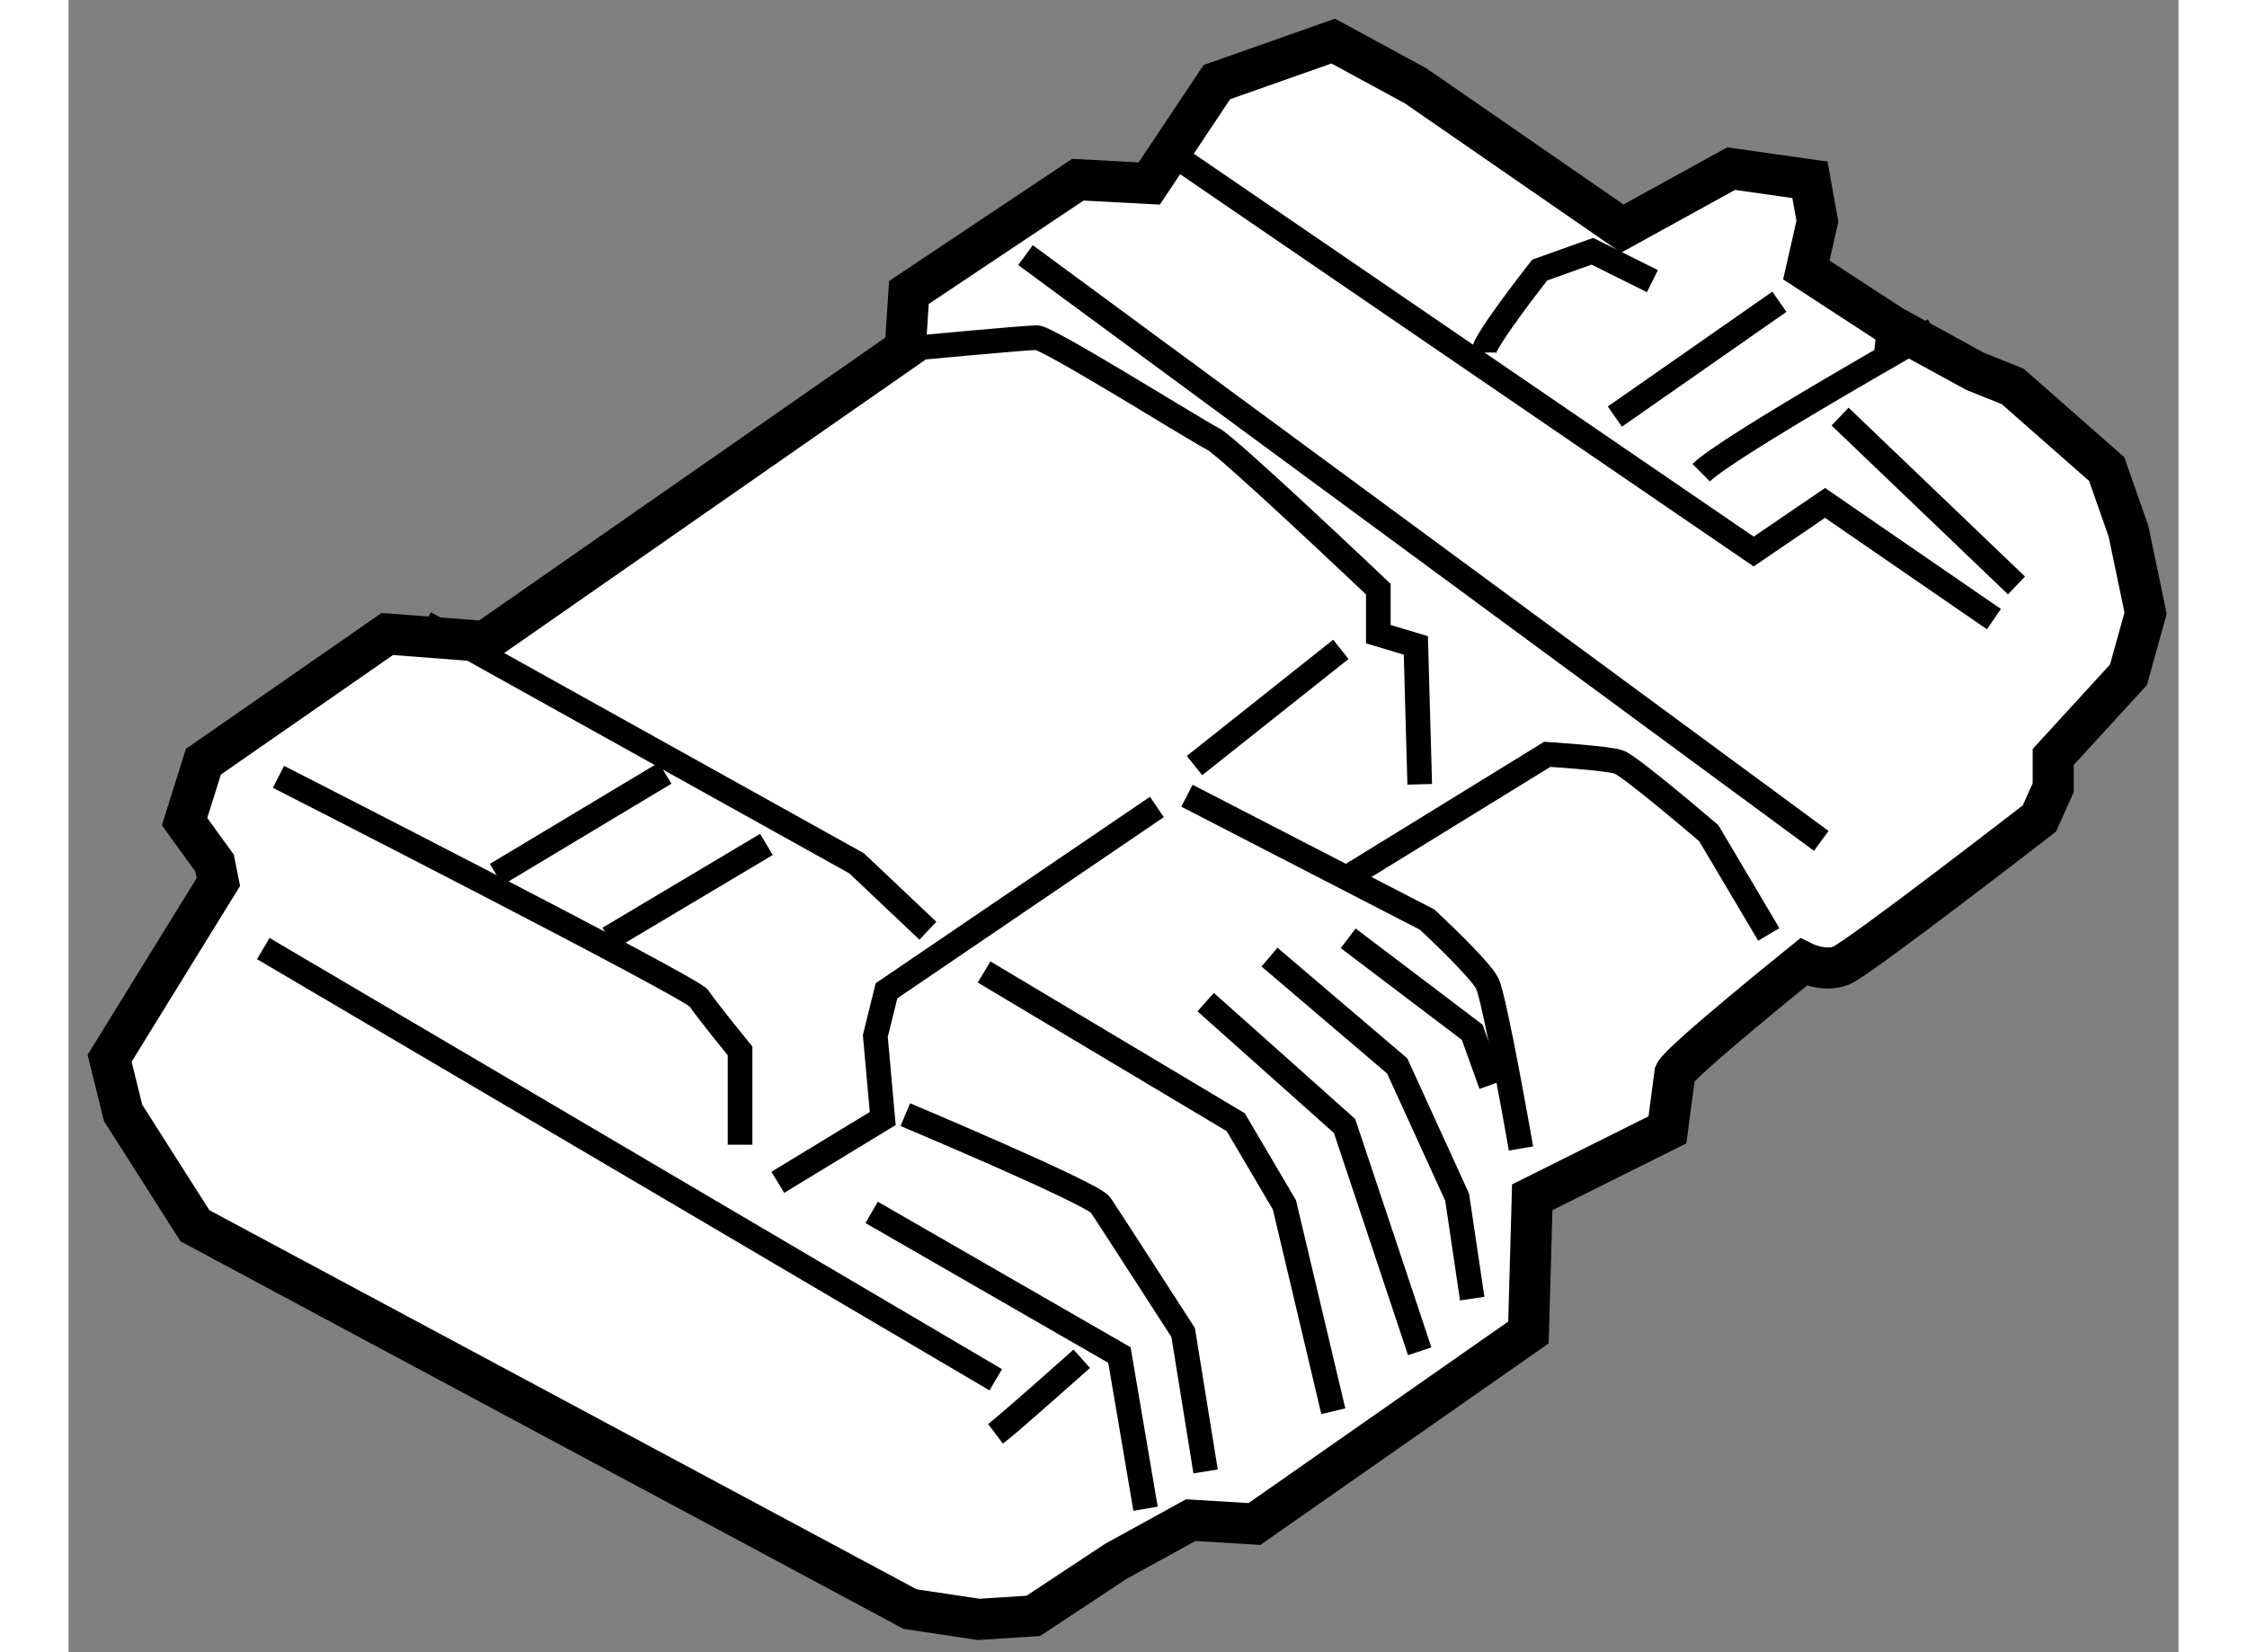<?xml version="1.0" encoding="utf-8"?>
<!-- Generator: Adobe Illustrator 15.1.0, SVG Export Plug-In . SVG Version: 6.00 Build 0)  -->
<!DOCTYPE svg PUBLIC "-//W3C//DTD SVG 1.1//EN" "http://www.w3.org/Graphics/SVG/1.1/DTD/svg11.dtd">
<svg version="1.1" xmlns="http://www.w3.org/2000/svg" xmlns:xlink="http://www.w3.org/1999/xlink" x="0px" y="0px" width="244.8px"
	 height="180px" viewBox="150.675 36.444 25.689 20.116" enable-background="new 0 0 244.8 180" xml:space="preserve">
	
<rect x="150.675" y="36.444" width="25.689" height="20.116" fill="#808080" stroke="none"/>
	
<g><path fill="#FFFFFF" stroke="#000000" stroke-width="0.5" d="M152.499,47.183l-1.324,2.146l0.164,0.664l0.875,1.375l8.707,4.667
				l0.834,0.125l0.666-0.042l1.003-0.663l0.914-0.503l0.776,0.047l3.336-2.332l0.046-1.646l1.646-0.821l0.091-0.688
				c0.063-0.145,1.563-1.353,1.563-1.353s0.25,0.125,0.459,0.042s2.416-1.792,2.416-1.792l0.168-0.375V45.66l0.916-1l0.209-0.75
				l-0.209-1l-0.265-0.755l-1.144-1.006l-0.458-0.184l-1.004-0.549l-1.051-0.685l0.135-0.593l-0.091-0.505l-0.959-0.136l-1.326,0.73
				l-2.514-1.737l-1.005-0.546l-1.417,0.5l-0.823,1.234l-0.869-0.046l-2.057,1.373l-0.045,0.685l-5.118,3.564l-1.188-0.091
				l-2.239,1.555l-0.229,0.729l0.365,0.505L152.499,47.183z"></path><path fill="none" stroke="#000000" stroke-width="0.3" d="M164.292,46.132l2.924,1.508c0,0,0.641,0.593,0.732,0.778
				c0.092,0.181,0.411,2.009,0.411,2.009"></path><polyline fill="none" stroke="#000000" stroke-width="0.3" points="159.311,50.839 160.588,50.062 160.498,49.057 160.634,48.507 
				163.926,46.269 		"></polyline><path fill="none" stroke="#000000" stroke-width="0.3" d="M160.863,50.015c0,0,2.286,0.961,2.377,1.1
				c0.092,0.135,1.006,1.553,1.006,1.553l0.273,1.691"></path><polyline fill="none" stroke="#000000" stroke-width="0.3" points="161.822,48.278 164.886,50.107 165.479,51.114 166.074,53.626 
						"></polyline><polyline fill="none" stroke="#000000" stroke-width="0.3" points="164.52,48.645 166.211,50.153 166.577,51.249 167.126,52.896 
						"></polyline><polyline fill="none" stroke="#000000" stroke-width="0.3" points="165.297,48.097 166.852,49.422 167.582,51.021 167.765,52.255 
						"></polyline><polyline fill="none" stroke="#000000" stroke-width="0.3" points="166.255,47.868 167.765,49.012 167.995,49.651 		"></polyline><path fill="none" stroke="#000000" stroke-width="0.3" d="M153.231,45.902c0,0,5.026,2.562,5.119,2.696
				c0.091,0.139,0.501,0.641,0.501,0.641v1.142"></path><polyline fill="none" stroke="#000000" stroke-width="0.3" points="155.014,44.029 160.27,46.955 161.138,47.776 		"></polyline><line fill="none" stroke="#000000" stroke-width="0.3" x1="155.882" y1="47.091" x2="157.938" y2="45.857"></line><line fill="none" stroke="#000000" stroke-width="0.3" x1="157.253" y1="47.868" x2="159.172" y2="46.725"></line><path fill="none" stroke="#000000" stroke-width="0.3" d="M160.863,40.692c0,0,1.463-0.137,1.601-0.137s1.963,1.143,2.147,1.234
				c0.182,0.092,2.011,1.828,2.011,1.828v0.548l0.457,0.137l0.047,1.691"></path><line fill="none" stroke="#000000" stroke-width="0.3" x1="164.384" y1="45.765" x2="166.166" y2="44.35"></line><polyline fill="none" stroke="#000000" stroke-width="0.3" points="160.453,51.205 163.47,52.942 163.788,54.813 		"></polyline><path fill="none" stroke="#000000" stroke-width="0.3" d="M161.961,53.901c0.182-0.137,1.05-0.914,1.05-0.914"></path><path fill="none" stroke="#000000" stroke-width="0.3" d="M166.302,47.091l2.377-1.463c0,0,0.731,0.046,0.869,0.093
				c0.137,0.044,1.098,0.868,1.098,0.868l0.73,1.232"></path><line fill="none" stroke="#000000" stroke-width="0.3" x1="162.326" y1="39.55" x2="172.015" y2="46.682"></line><polyline fill="none" stroke="#000000" stroke-width="0.3" points="164.109,38.315 171.192,43.159 172.061,42.567 174.117,43.982 
						"></polyline><path fill="none" stroke="#000000" stroke-width="0.3" d="M167.902,40.736c0-0.135,0.685-1.004,0.685-1.004l0.641-0.229
				l0.731,0.364"></path><line fill="none" stroke="#000000" stroke-width="0.3" x1="169.502" y1="41.516" x2="171.505" y2="40.118"></line><line fill="none" stroke="#000000" stroke-width="0.3" x1="172.929" y1="40.647" x2="172.671" y2="40.618"></line><path fill="none" stroke="#000000" stroke-width="0.3" d="M170.553,42.199c0.32-0.317,2.834-1.736,2.834-1.736"></path><line fill="none" stroke="#000000" stroke-width="0.3" x1="172.244" y1="41.516" x2="174.392" y2="43.572"></line><line fill="none" stroke="#000000" stroke-width="0.3" x1="153.046" y1="47.993" x2="161.964" y2="53.243"></line></g>


</svg>